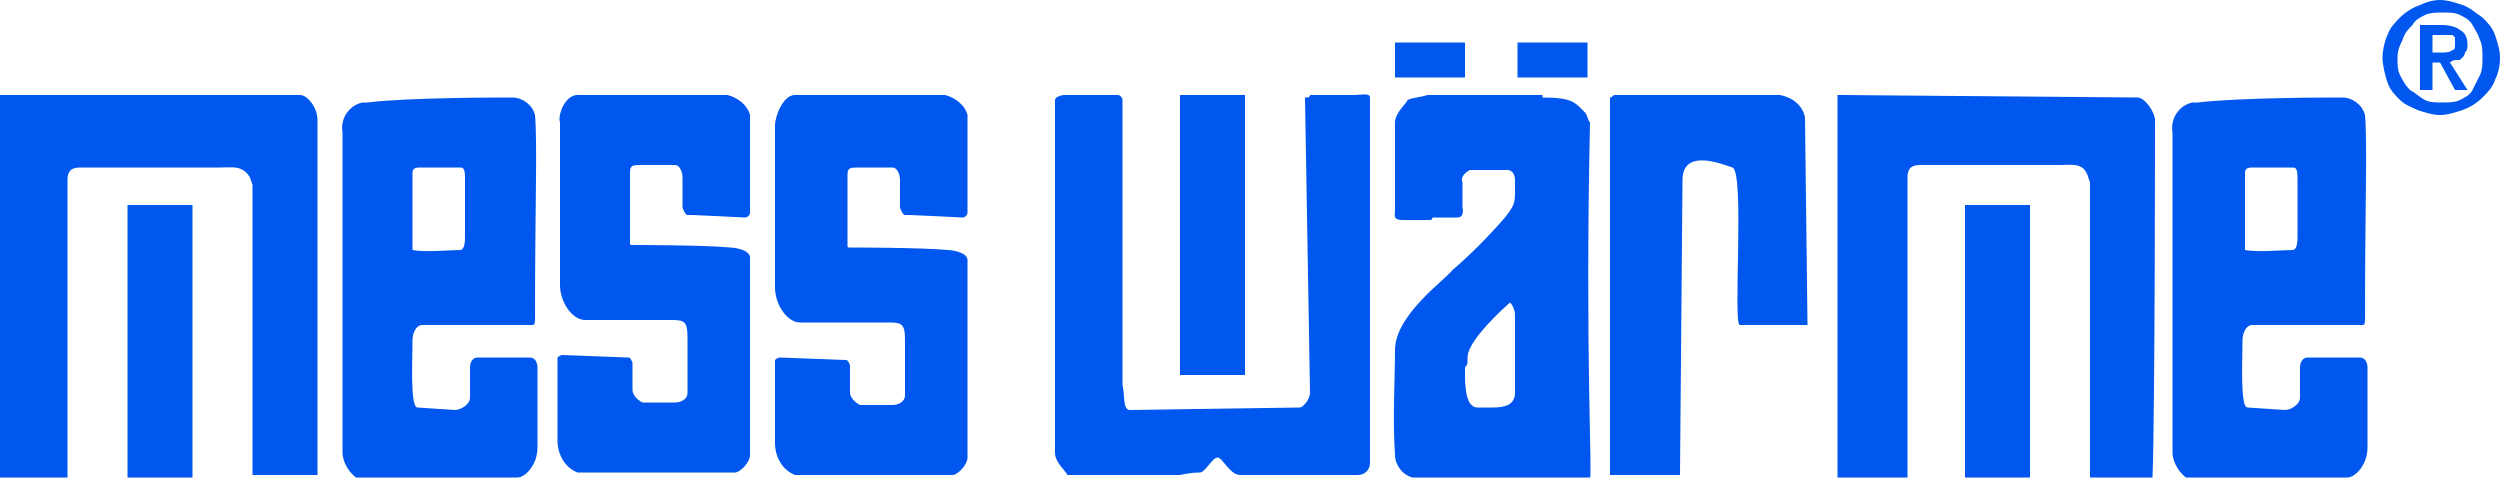 <?xml version="1.0" encoding="utf-8"?>
<!-- Generator: Adobe Illustrator 24.3.0, SVG Export Plug-In . SVG Version: 6.00 Build 0)  -->
<svg version="1.1" id="Ebene_1" xmlns="http://www.w3.org/2000/svg" xmlns:xlink="http://www.w3.org/1999/xlink" x="0px" y="0px"
	 width="100px" height="19.1px" viewBox="0 0 100 19.1" style="enable-background:new 0 0 100 19.1;" xml:space="preserve">
<style type="text/css">
	.st3{fill:#0057EF;}
	.st4{fill-rule:evenodd;clip-rule:evenodd;fill:#0057EF;}
</style>
<rect id="Rechteck_1_1_" x="5.1" y="8.2" class="st3" width="2.6" height="10.9"/>
<path id="Pfad_1_1_" class="st3" d="M0,3.8h12c0.3,0,0.7,0.5,0.7,1l0,14.2c-3.3,0-2.6,0-2.6,0V7.4c0,0,0,0-0.1-0.3
	C9.7,6.6,9.3,6.7,8.8,6.7H3.2c-0.4,0-0.5,0.2-0.5,0.5v11.9c0,0,0.4,0-2.7,0L0,3.8z"/>
<path id="Pfad_2_1_" class="st3" d="M23.1,3.8c0,0,5.8,0,6,0c0.4,0.1,0.8,0.4,0.9,0.8v3.9c0,0.1-0.1,0.2-0.2,0.2c0,0-2-0.1-2.1-0.1
	h-0.2c-0.1,0-0.2-0.3-0.2-0.3V7.1c0-0.2-0.1-0.5-0.3-0.5h-1.3c-0.4,0-0.5,0-0.5,0.3v2.8c0,0.1,0,0.1,0.1,0.1c0,0,2.9,0,3.9,0.1
	c0.2,0,0.8,0.1,0.8,0.4v7.9c0,0.3-0.4,0.7-0.6,0.7h-6.3c-0.5-0.2-0.8-0.7-0.8-1.3v-3.3c0,0,0.1-0.1,0.2-0.1l2.6,0.1
	c0.1,0,0.1,0,0.2,0.2c0,0.3,0,0.6,0,1.1c0,0.2,0.2,0.4,0.4,0.5h1.3c0.2,0,0.5-0.1,0.5-0.4v-2.2c0-0.6-0.1-0.7-0.6-0.7h-3.5
	c-0.5,0-1-0.7-1-1.4V4.9C22.3,4.6,22.6,3.8,23.1,3.8"/>
<path id="Pfad_3_1_" class="st3" d="M27.2,18.6L27.2,18.6C27.2,18.6,27.2,18.7,27.2,18.6c0,0.1,0,0.1,0,0.2c0,0-0.1,0-0.1,0
	C27.1,18.7,27.1,18.6,27.2,18.6"/>
<path id="Pfad_4_1_" class="st3" d="M31.8,3.8c0,0,5.8,0,6,0c0.4,0.1,0.8,0.4,0.9,0.8v3.9c0,0.1-0.1,0.2-0.2,0.2c0,0-2-0.1-2.1-0.1
	h-0.2c-0.1,0-0.2-0.3-0.2-0.3V7.2c0-0.2-0.1-0.5-0.3-0.5h-1.3c-0.4,0-0.5,0-0.5,0.3v2.8c0,0.1,0,0.1,0.1,0.1c0,0,2.9,0,3.9,0.1
	c0.2,0,0.8,0.1,0.8,0.4v7.9c0,0.3-0.4,0.7-0.6,0.7h-6.3c-0.5-0.2-0.8-0.7-0.8-1.3v-3.3c0,0,0.1-0.1,0.2-0.1l2.6,0.1
	c0.1,0,0.1,0,0.2,0.2c0,0.3,0,0.6,0,1.1c0,0.2,0.2,0.4,0.4,0.5h1.3c0.2,0,0.5-0.1,0.5-0.4v-2.2c0-0.6-0.1-0.7-0.6-0.7H32
	c-0.5,0-1-0.7-1-1.4V5C31,4.7,31.3,3.8,31.8,3.8"/>
<path id="Pfad_5_1_" class="st3" d="M64.6,3.8h6.6c0.5,0.1,0.9,0.4,1,0.9c0,0,0.1,8.1,0.1,8.3C72.1,13,69.6,13,69.6,13
	c-0.3,0.1,0.2-6.1-0.3-6.3c-0.1,0-2-0.9-2,0.5l-0.1,11.8h-2.8c0-0.1,0-15.1,0-15.1C64.5,3.9,64.5,3.8,64.6,3.8"/>
<rect id="Rechteck_2_1_" x="55.8" y="1.7" class="st3" width="2.8" height="1.4"/>
<rect id="Rechteck_3_1_" x="60.7" y="1.7" class="st3" width="2.8" height="1.4"/>
<path id="Pfad_6_1_" class="st3" d="M54.2,3.8c0.2,0,0.6-0.1,0.6,0.1l0,14.6c0,0.3-0.2,0.5-0.5,0.5c0,0,0,0,0,0h-4.7
	c-0.4,0-0.7-0.7-0.9-0.7c-0.2,0-0.5,0.6-0.7,0.6c-0.4,0-0.8,0.1-0.8,0.1h-4.5c-0.1-0.2-0.5-0.5-0.5-0.9l0-14.1
	c0-0.1,0.2-0.2,0.4-0.2h2.1c0.1,0,0.2,0.1,0.2,0.2l0,11.4c0.1,0.4,0,1,0.3,1l6.8-0.1c0.1,0,0.4-0.3,0.4-0.6L52.2,3.9
	c0.1,0,0.2,0,0.2-0.1C53,3.8,53.6,3.8,54.2,3.8"/>
<rect id="Rechteck_4_1_" x="47.2" y="3.8" class="st3" width="2.6" height="11.2"/>
<rect id="Rechteck_5_1_" x="78.6" y="8.2" class="st3" width="2.6" height="10.9"/>
<path id="Pfad_7_1_" class="st4" d="M73.4,3.8l12.1,0.1c0.3,0,0.7,0.6,0.7,0.9c0,0,0,11.8-0.1,14.3c-0.1,0.1-2.5,0-2.5,0l0-11.8
	c0,0,0,0-0.1-0.3c-0.2-0.5-0.6-0.4-1.1-0.4h-5.6c-0.4,0-0.5,0.2-0.5,0.5l0,12h-2.8V3.8z"/>
<path id="Pfad_8_1_" class="st4" d="M93.7,3.9c0.4,0,0.8,0.3,0.9,0.7c0.1,1.2,0,3.6,0,8.1c0,0.2,0,0.3-0.1,0.3c-0.6,0-4,0-4.4,0
	c-0.3,0-0.4,0.4-0.4,0.6c0,0.8-0.1,2.7,0.2,2.7l1.5,0.1c0.2,0,0.6-0.2,0.6-0.5c0-0.7,0-0.8,0-1.2c0-0.2,0.1-0.4,0.3-0.4h2.1
	c0.2,0,0.3,0.2,0.3,0.4v3.2c0,0.7-0.5,1.2-0.8,1.2c-4.3,0.1-6.2,0.1-6.3,0.1c-0.4-0.2-0.7-0.7-0.7-1.1c0-11.3,0-11.6,0-12.8
	c-0.1-0.6,0.3-1.1,0.8-1.2c0.1,0,0.1,0,0.2,0C89.6,3.9,93.1,3.9,93.7,3.9 M91.7,6.7c0.1,0,0.2,0,0.2,0.4c0,0,0,0.2,0,2.4
	c0,0.1,0,0.5-0.2,0.5c-0.4,0-1.4,0.1-1.9,0c0-2.7,0-2.8,0-3.1c0-0.2,0.2-0.2,0.3-0.2L91.7,6.7z"/>
<path id="Pfad_9_1_" class="st4" d="M61.7,3.9c1.2,0,1.3,0.2,1.7,0.6c0.1,0.1,0.1,0.3,0.2,0.4c-0.2,9.1,0.1,14.2,0,14.2
	c-3.3,0-6.8,0-7.1,0c-0.4-0.1-0.7-0.5-0.7-0.9c-0.1-1.4,0-3.1,0-4.2c0-1.4,2-2.8,2.3-3.2c0.7-0.6,1.4-1.3,2.1-2.1
	c0.3-0.4,0.4-0.5,0.4-1V7.2c0-0.2-0.1-0.4-0.3-0.4h-1.5c-0.2,0.1-0.4,0.3-0.3,0.5c0,0,0,0.7,0,1c0,0,0.1,0.4-0.2,0.4c-0.3,0-1,0-1,0
	c0,0,0,0.1-0.1,0.1c-0.7,0-1,0-1.1,0c-0.4,0-0.3-0.2-0.3-0.4V4.9c0-0.4,0.5-0.8,0.5-0.9c0.2-0.1,0.5-0.1,0.8-0.2H61.7z M60.4,12.1
	c0.1,0.1,0.2,0.3,0.2,0.5v3.1c0,0.5-0.4,0.6-0.9,0.6c-0.3,0-0.4,0-0.6,0c-0.4,0-0.5-0.6-0.5-1.3c0-0.1,0-0.2,0-0.3
	c0,0,0.1-0.1,0.1-0.2v-0.2C58.7,13.8,59.5,12.9,60.4,12.1"/>
<path id="Pfad_10_1_" class="st4" d="M20.5,3.9c0.4,0,0.8,0.3,0.9,0.7c0.1,1.2,0,3.6,0,8.1c0,0.2,0,0.3-0.1,0.3c-0.6,0-4,0-4.4,0
	c-0.3,0-0.4,0.4-0.4,0.6c0,0.8-0.1,2.7,0.2,2.7l1.5,0.1c0.2,0,0.6-0.2,0.6-0.5c0-0.7,0-0.8,0-1.2c0-0.2,0.1-0.4,0.3-0.4h2.1
	c0.2,0,0.3,0.2,0.3,0.4v3.2c0,0.7-0.5,1.2-0.8,1.2c-4.3,0.1-6.2,0.1-6.3,0.1c-0.4-0.2-0.7-0.7-0.7-1.1c0-11.3,0-11.6,0-12.8
	c-0.1-0.6,0.3-1.1,0.8-1.2c0.1,0,0.1,0,0.2,0C16.3,3.9,19.9,3.9,20.5,3.9 M18.4,6.7c0.1,0,0.2,0,0.2,0.4c0,0,0,0.2,0,2.4
	c0,0.1,0,0.5-0.2,0.5c-0.4,0-1.4,0.1-1.9,0c0-2.7,0-2.8,0-3.1c0-0.2,0.2-0.2,0.3-0.2L18.4,6.7z"/>
<path class="st3" d="M95.3,2.3c0-0.3,0.1-0.7,0.2-0.9c0.1-0.3,0.3-0.5,0.5-0.7c0.2-0.2,0.5-0.4,0.8-0.5C97,0.1,97.3,0,97.6,0
	c0.3,0,0.6,0.1,0.9,0.2c0.3,0.1,0.5,0.3,0.8,0.5c0.2,0.2,0.4,0.4,0.5,0.7s0.2,0.6,0.2,0.9c0,0.4-0.1,0.7-0.2,0.9
	c-0.1,0.3-0.3,0.5-0.5,0.7c-0.2,0.2-0.5,0.4-0.8,0.5c-0.3,0.1-0.6,0.2-0.9,0.2c-0.3,0-0.6-0.1-0.9-0.2C96.5,4.3,96.2,4.2,96,4
	c-0.2-0.2-0.4-0.4-0.5-0.7C95.4,3,95.3,2.6,95.3,2.3z M95.9,2.3c0,0.3,0,0.5,0.1,0.7c0.1,0.2,0.2,0.4,0.4,0.6
	C96.6,3.7,96.8,3.9,97,4c0.2,0.1,0.4,0.1,0.7,0.1c0.2,0,0.5,0,0.7-0.1c0.2-0.1,0.4-0.2,0.5-0.4C99,3.4,99.1,3.2,99.2,3
	c0.1-0.2,0.1-0.5,0.1-0.7s0-0.5-0.1-0.7C99.1,1.3,99,1.2,98.9,1s-0.3-0.3-0.5-0.4c-0.2-0.1-0.4-0.1-0.7-0.1c-0.2,0-0.5,0-0.7,0.1
	c-0.2,0.1-0.4,0.2-0.5,0.4c-0.2,0.2-0.3,0.3-0.4,0.6C96,1.8,95.9,2,95.9,2.3z M96.7,1h1c0.3,0,0.6,0.1,0.7,0.2
	c0.2,0.1,0.3,0.3,0.3,0.6c0,0.1,0,0.2-0.1,0.3c0,0.1-0.1,0.2-0.1,0.2c-0.1,0.1-0.1,0.1-0.2,0.1c-0.1,0-0.2,0-0.3,0.1l0.7,1.1h-0.5
	l-0.6-1.1h-0.3v1.1h-0.5V1z M97.2,2.1h0.5c0.1,0,0.3,0,0.4-0.1c0.1,0,0.1-0.1,0.1-0.3c0-0.1,0-0.1,0-0.2c0,0-0.1-0.1-0.1-0.1
	c-0.1,0-0.1,0-0.2,0c-0.1,0-0.1,0-0.2,0h-0.4V2.1z"/>
</svg>
